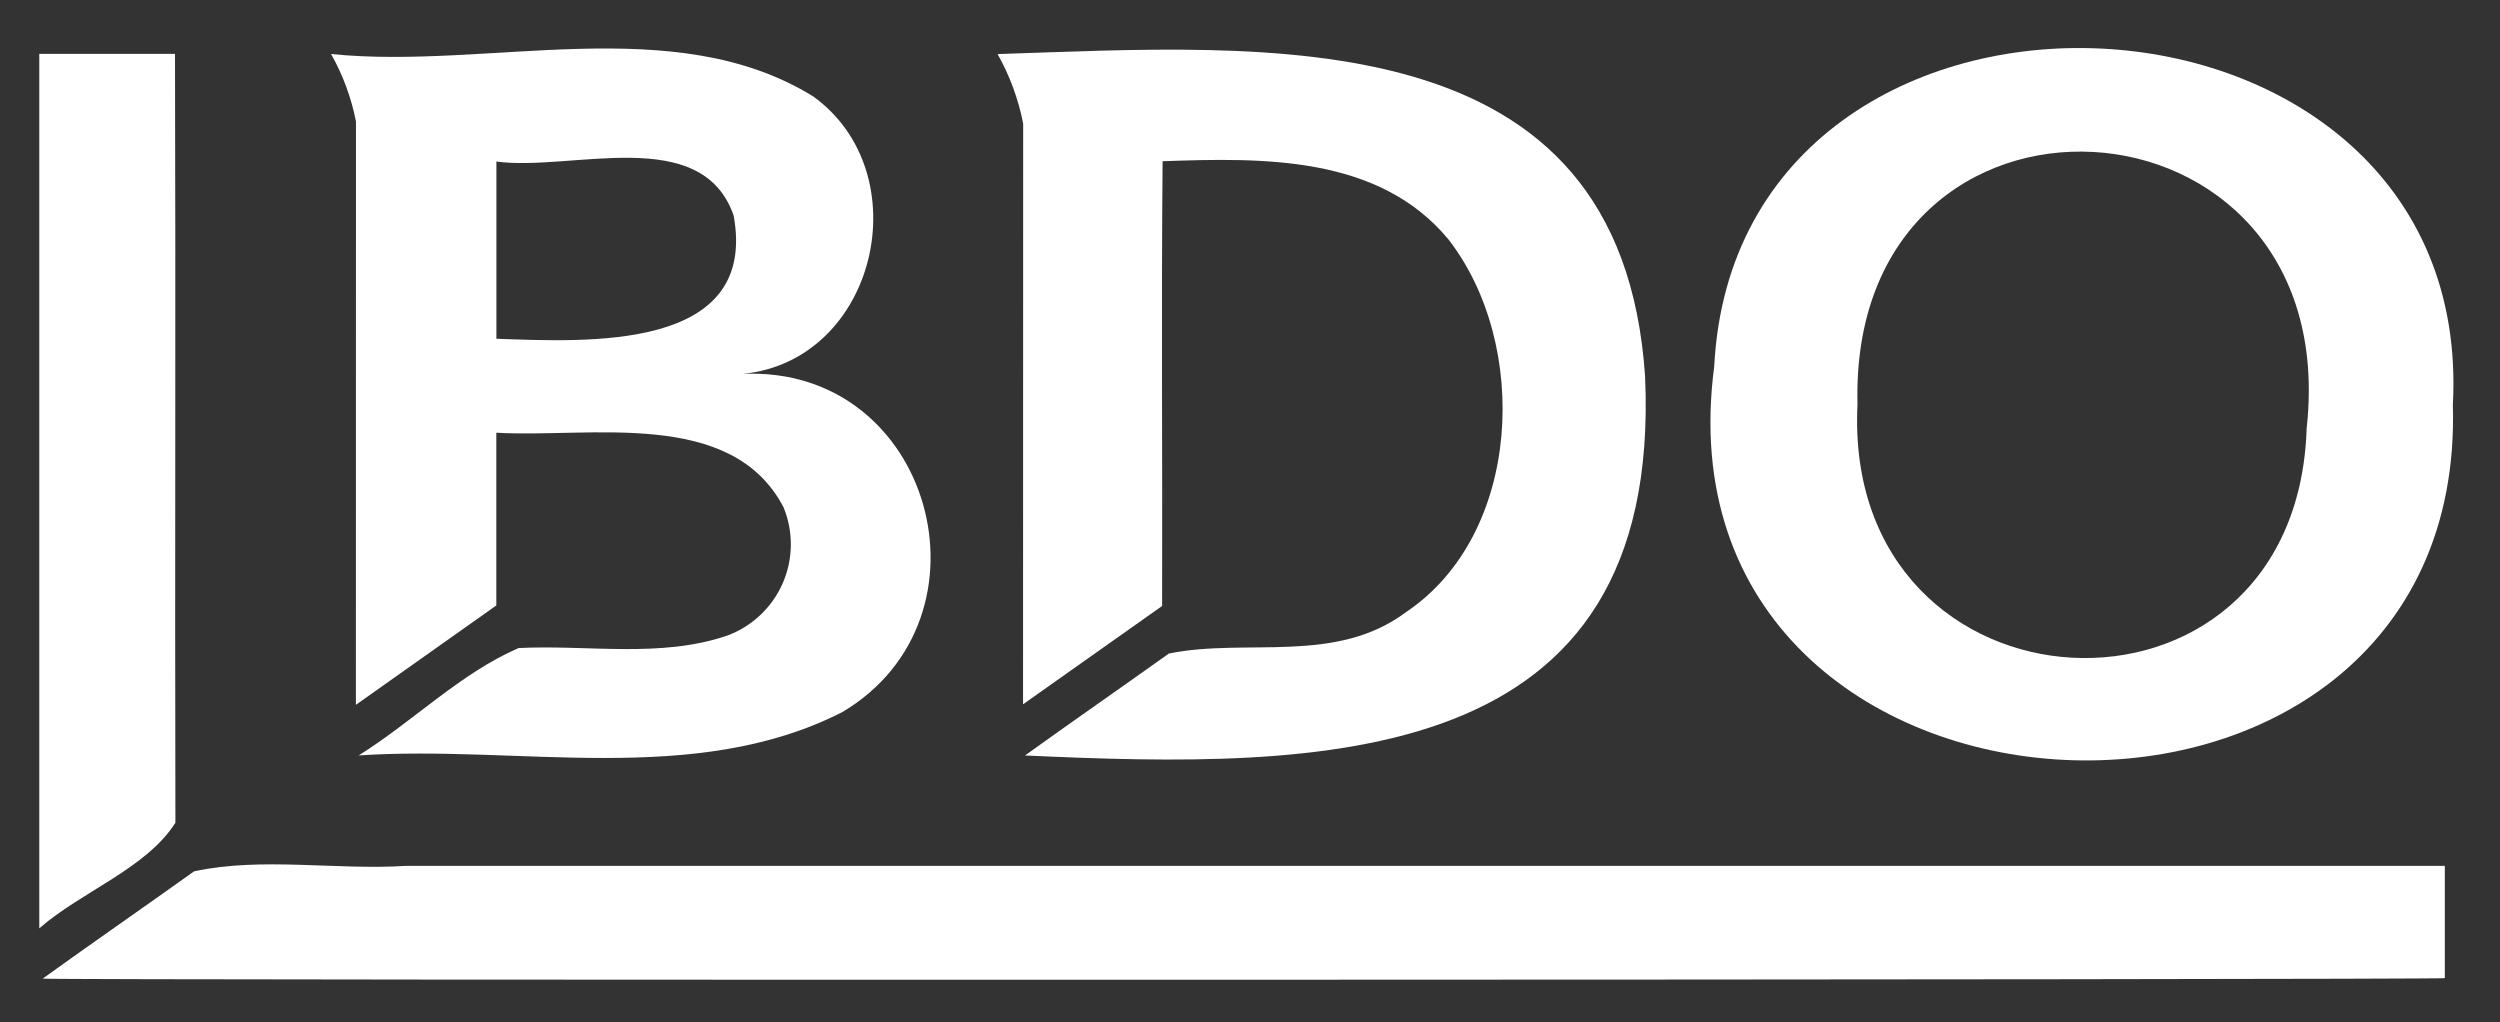 <?xml version="1.0" encoding="UTF-8"?> <svg xmlns="http://www.w3.org/2000/svg" width="247" height="101" viewBox="0 0 247 101" fill="none"><rect x="0" y="0" width="247" height="101" fill="#333333" stroke="none"/><path d="M4.216 96.688C9.194 93.105 14.185 89.654 19.169 86.092C25.842 84.639 33.245 85.994 40.154 85.545C107.286 85.545 174.418 85.545 241.549 85.545V96.641C240.799 96.817 5.55 96.869 4.216 96.688Z" fill="white"></path><path d="M73.376 36.941C92.096 36.084 98.922 61.051 83.203 70.365C68.588 77.798 51.236 73.568 35.434 74.638C40.822 71.268 45.508 66.505 51.238 64.027C58.066 63.685 65.225 65.042 71.806 62.812C73.023 62.369 74.139 61.685 75.085 60.8C76.031 59.916 76.79 58.849 77.314 57.665C77.838 56.48 78.117 55.202 78.135 53.907C78.152 52.611 77.908 51.326 77.417 50.127C72.27 40.259 58.294 43.3 49.037 42.752V59.818L35.162 69.638C35.162 50.42 35.165 31.211 35.17 12.01C34.715 9.668 33.884 7.414 32.709 5.337C48.252 6.921 66.513 1.003 80.328 9.516C90.894 17.1 86.656 35.635 73.376 36.941ZM49.045 33.47C57.943 33.773 74.954 34.768 72.483 21.288C69.308 12.194 56.419 16.969 49.045 15.959V33.47Z" fill="white"></path><path d="M242.343 39.981C243.793 89.244 162.84 85.573 169.366 36.194C171.632 -7.927 244.715 -4.668 242.343 39.981ZM183.52 39.955C181.952 71.708 226.889 74.158 227.9 42.303C231.71 7.688 182.639 4.927 183.52 39.955Z" fill="white"></path><path d="M101.27 74.64C106.07 71.192 110.71 67.976 115.49 64.567C123.183 63.009 131.961 65.695 138.941 60.459C150.379 52.77 151.183 34.019 143.089 23.633C136.191 15.328 124.714 15.583 114.865 15.929C114.73 30.598 114.861 45.194 114.817 59.871L101.077 69.584C101.077 50.452 101.081 31.326 101.089 12.207C100.619 9.799 99.766 7.481 98.562 5.343C125.184 4.493 160.178 1.539 162.535 37.212C164.266 76.222 130.598 75.983 101.27 74.64Z" fill="white"></path><path d="M3.881 5.322H17.29C17.371 30.643 17.267 55.965 17.33 81.286C14.485 85.791 8.027 88.094 3.881 91.72V5.322Z" fill="white"></path></svg> 